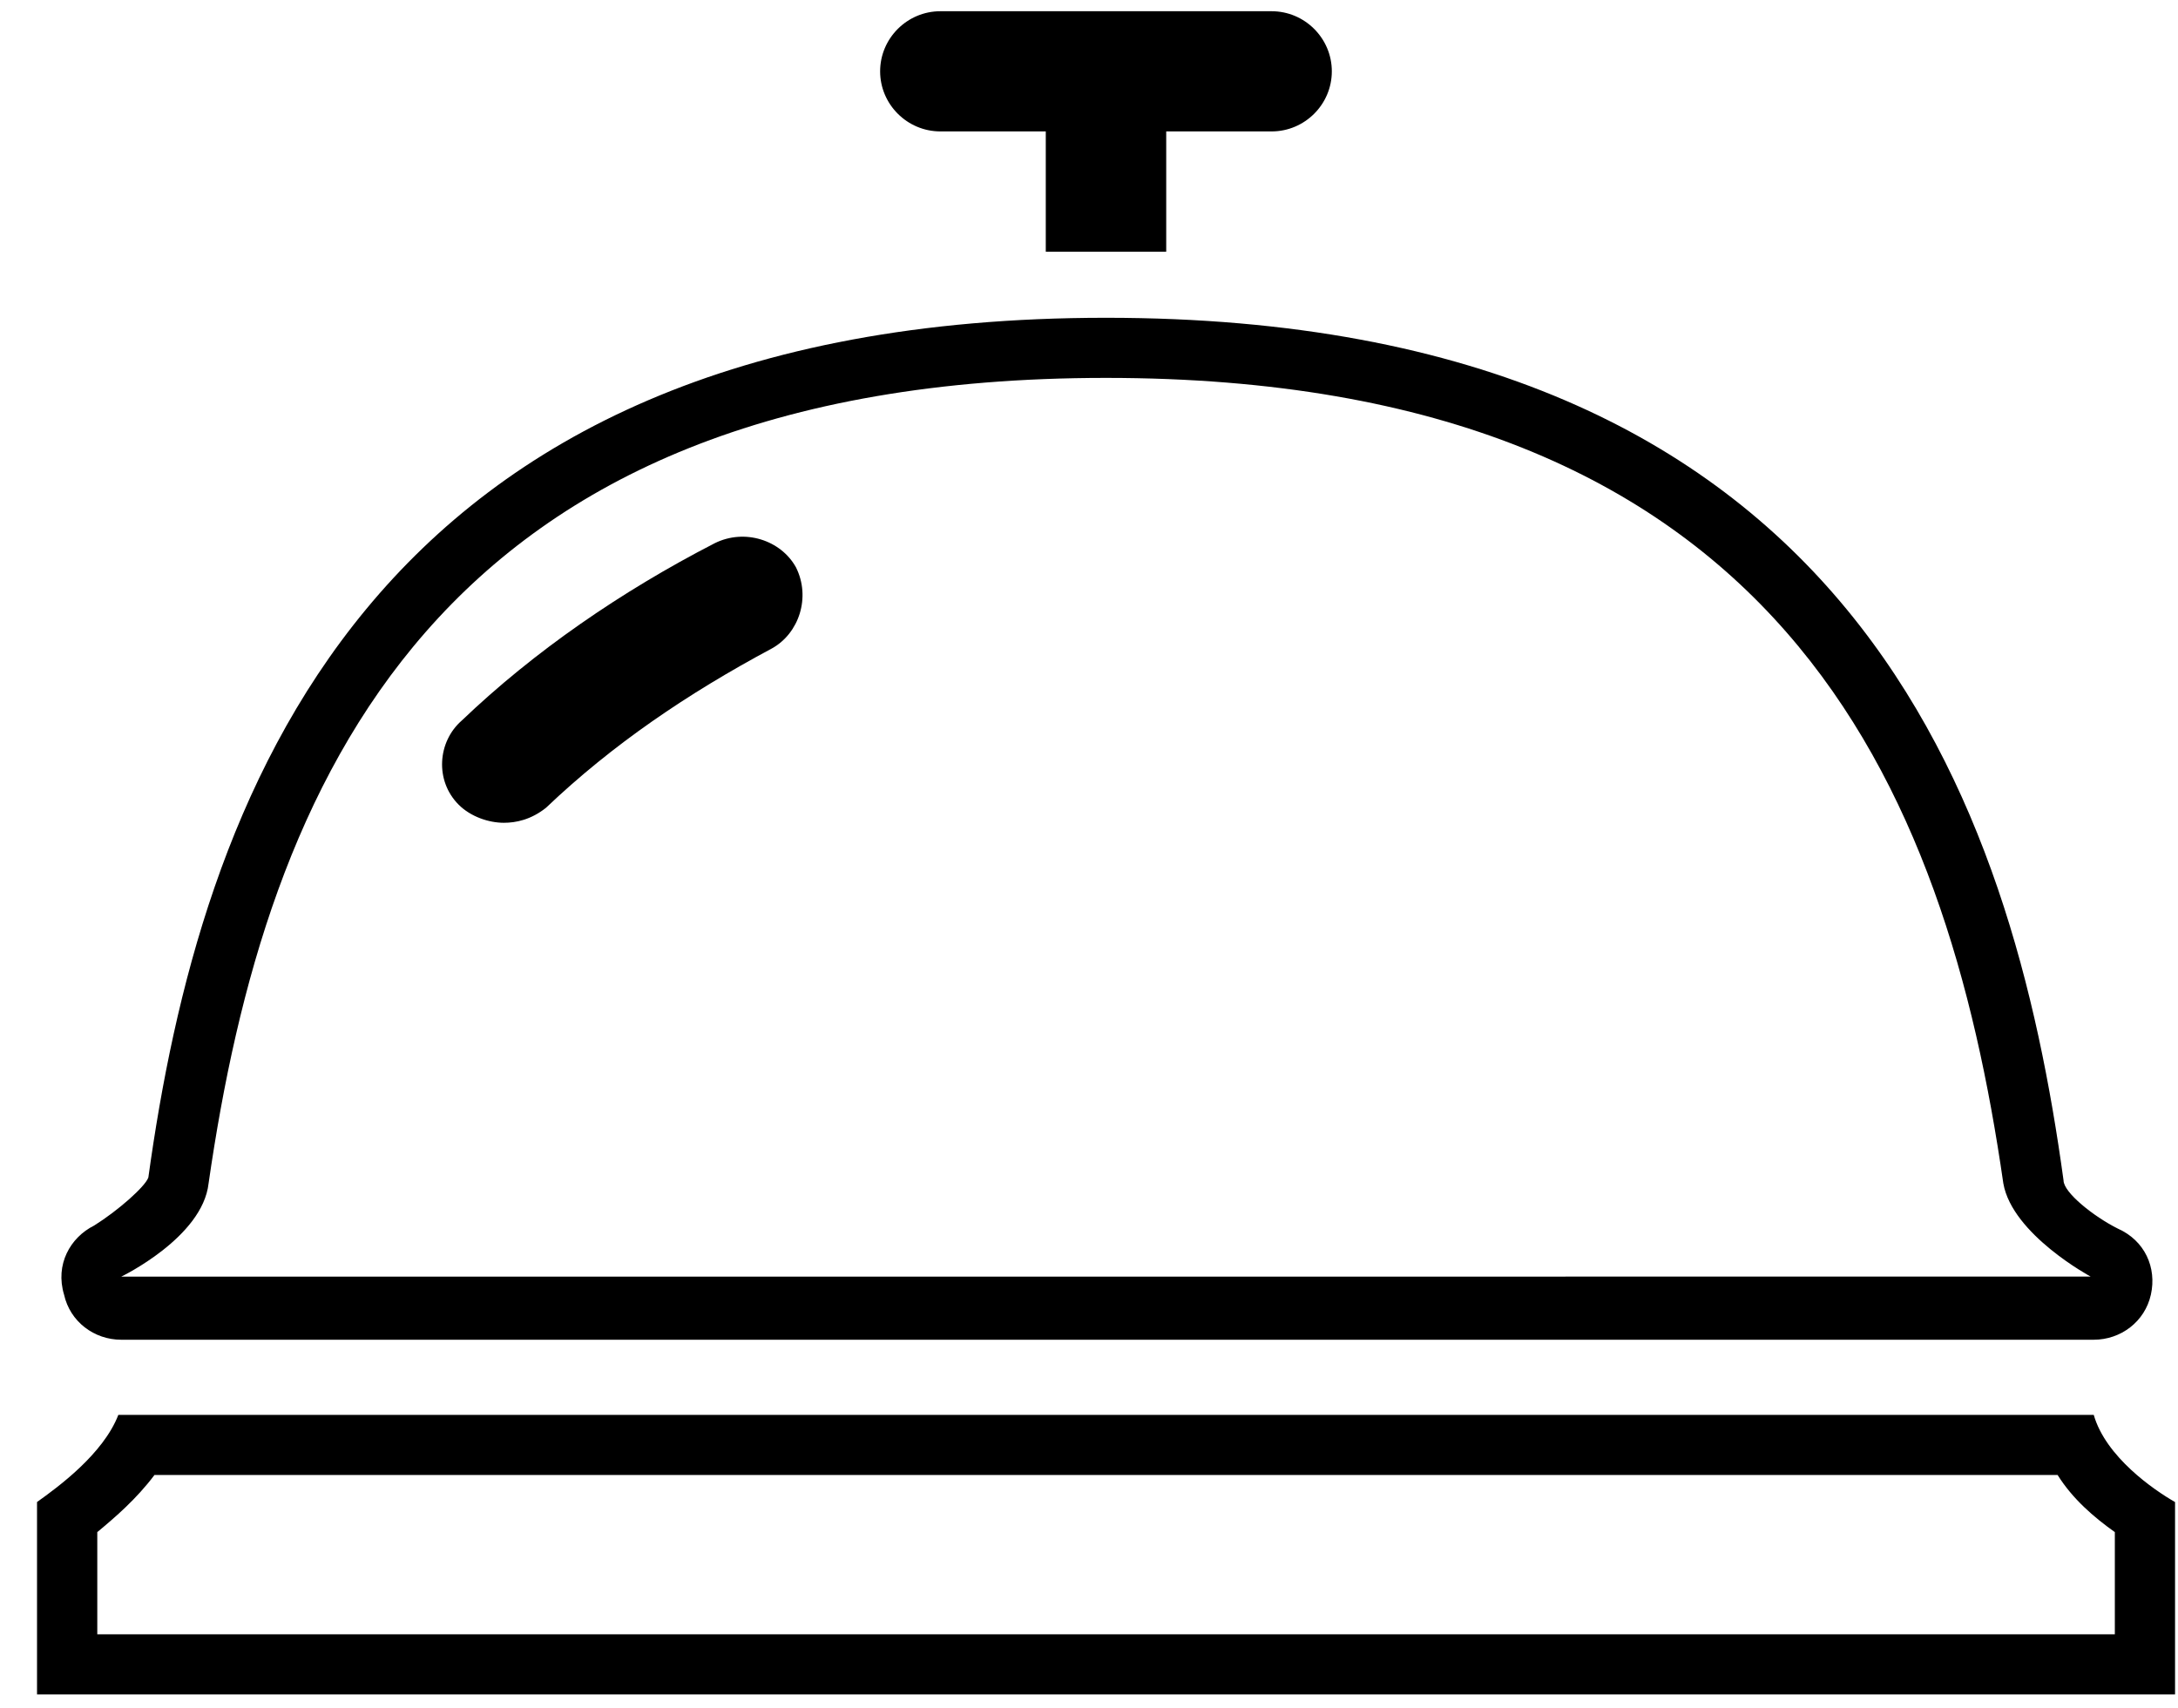<svg width="51" height="40" viewBox="0 0 51 40" fill="none" xmlns="http://www.w3.org/2000/svg">
<path d="M25.897 8.851C41.692 8.851 45.57 18.425 46.91 27.718C47.121 28.915 48.955 29.9 48.955 29.9L2.839 29.901C2.839 29.901 4.743 28.985 4.884 27.718C6.224 18.425 10.103 8.851 25.897 8.851L25.897 8.851ZM25.897 7.443C8.41 7.443 4.673 18.919 3.474 27.578C3.403 27.789 2.768 28.352 2.205 28.704C1.641 28.986 1.288 29.62 1.5 30.323C1.641 30.957 2.205 31.379 2.839 31.379H49.025C49.66 31.379 50.224 30.957 50.365 30.323C50.506 29.69 50.224 29.056 49.589 28.775C49.025 28.493 48.32 27.93 48.32 27.648C47.121 18.919 43.454 7.443 25.896 7.443L25.897 7.443Z" fill="black"/>
<path d="M11.799 19.271C11.446 19.271 11.023 19.13 10.741 18.848C10.177 18.285 10.247 17.37 10.812 16.877C12.504 15.258 14.549 13.85 16.734 12.724C17.44 12.372 18.286 12.653 18.638 13.287C18.991 13.991 18.709 14.836 18.074 15.188C16.1 16.244 14.337 17.441 12.786 18.919C12.433 19.2 12.081 19.271 11.799 19.271H11.799Z" fill="black"/>
<path d="M48.181 34.547C48.534 35.11 49.027 35.533 49.521 35.885V38.278H2.278V35.885C2.701 35.533 3.194 35.11 3.617 34.547H48.181H48.181ZM49.027 33.139H2.771C2.418 34.054 1.361 34.828 0.867 35.18V39.686H50.931V35.181C50.437 34.899 49.309 34.124 49.027 33.139H49.027Z" fill="black"/>
<path d="M24.488 1.67H27.308V5.895H24.488V1.67Z" fill="black"/>
<path d="M29.776 3.078H22.02C21.244 3.078 20.609 2.445 20.609 1.671C20.609 0.896 21.244 0.263 22.02 0.263H29.776C30.552 0.263 31.186 0.896 31.186 1.671C31.186 2.445 30.552 3.078 29.776 3.078Z" fill="black"/>
</svg>
